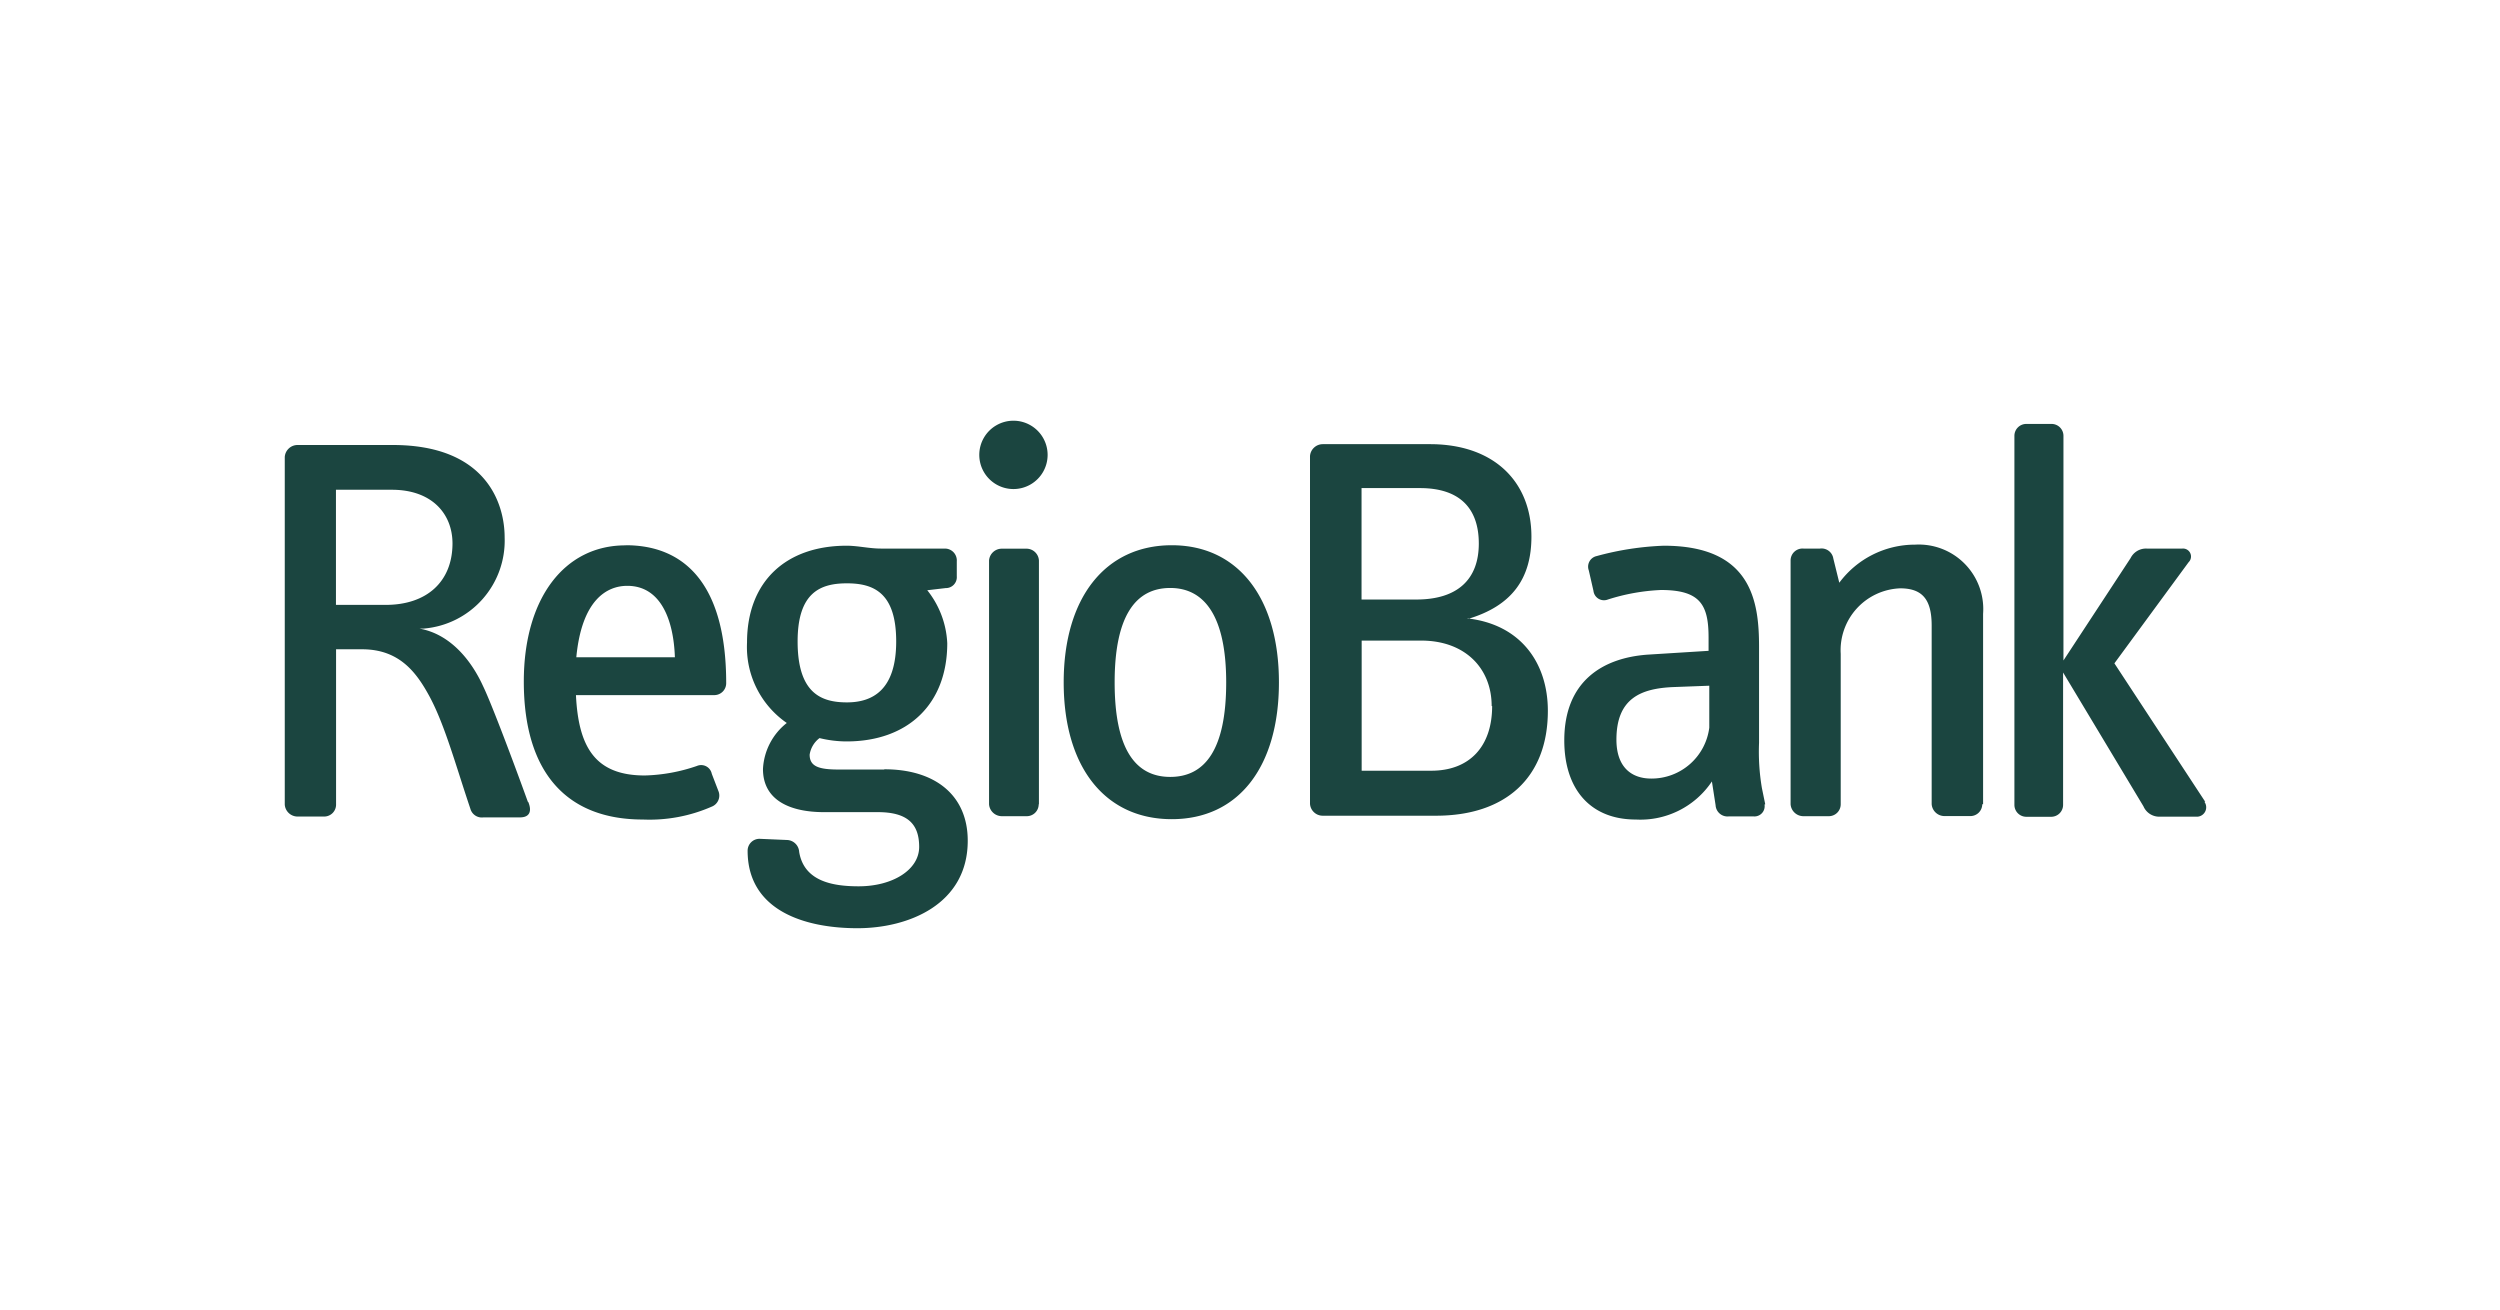 <?xml version="1.0" encoding="UTF-8"?>
<svg xmlns="http://www.w3.org/2000/svg" id="Vector_Logo_Here" data-name="Vector Logo Here" viewBox="0 0 210 110">
  <defs>
    <style>.cls-1{fill:#1b4540;fill-rule:evenodd;}</style>
  </defs>
  <path class="cls-1" d="M44.34,67.35c-1.64-4.53-3.2-8.57-3.76-9.71-1-2.2-2.78-4.39-5.36-4.84,0,0,.24,0,.38,0a7.41,7.41,0,0,0,6.79-7.65c0-3-1.67-7.77-9.4-7.77H25a1.08,1.08,0,0,0-1.08,1V67.59a1.08,1.08,0,0,0,1.08,1h2.23a1,1,0,0,0,1-1V54.54h2.19c3.17,0,4.6,2,5.68,4,1.28,2.4,2.19,5.77,3.41,9.39a1,1,0,0,0,1.11.73h3.06c.84,0,1-.55.7-1.28ZM32.4,50.81H28.22V41.14h4.7c3.34,0,5.09,2,5.09,4.52C38,48.86,35.85,50.81,32.4,50.81Zm20.15-5C47.44,45.8,44,50.22,44,57.25c0,7.63,3.59,11.59,10,11.59a13,13,0,0,0,5.78-1.08,1,1,0,0,0,.59-1.25L59.79,65a.91.91,0,0,0-1.25-.66,14.49,14.49,0,0,1-4.38.8c-4.18,0-5.57-2.4-5.78-6.75H60a1,1,0,0,0,1-1c0-8.56-3.69-11.59-8.43-11.59Zm-4.14,9.4c.46-4.84,2.58-6,4.28-6,2.89,0,3.9,3,4,6Zm25.86,9.43H70.41c-1.67,0-2.4-.28-2.4-1.25A2.15,2.15,0,0,1,68.84,62a9.6,9.6,0,0,0,2.27.28c5.15,0,8.46-3.13,8.46-8.25a7.69,7.69,0,0,0-1.68-4.45l1.54-.18a.92.92,0,0,0,.94-1V47.16a1,1,0,0,0-1-1.08H74c-1,0-1.92-.24-2.89-.24-5,0-8.36,2.92-8.36,8.14a7.75,7.75,0,0,0,3.34,6.75,5.25,5.25,0,0,0-2,3.87c0,2.68,2.37,3.62,5.12,3.62h4.52c2.51,0,3.48,1,3.48,2.92s-2.22,3.31-5.08,3.31c-2.19,0-4.59-.42-5-2.89a1.06,1.06,0,0,0-1-1l-2.33-.1a1,1,0,0,0-1,1v0c0,5,4.74,6.51,9.23,6.51,4.28,0,9.26-2,9.26-7.35,0-3.83-2.75-6-7-6ZM71.14,49c2.26,0,4.14.8,4.14,4.88S73.3,59,71.14,59,67,58.23,67,53.88C67,49.77,68.91,49,71.14,49ZM88,38.21a2.87,2.87,0,1,0-5.74,0v0a2.87,2.87,0,1,0,5.74,0m-.73,29.35V47.09a1.05,1.05,0,0,0-1-1H84.16a1.07,1.07,0,0,0-1.08,1V67.56a1.08,1.08,0,0,0,1.08,1h2.09a1,1,0,0,0,1-1M98.43,45.8c-5.57,0-9.08,4.39-9.08,11.52s3.48,11.49,9.08,11.49,9-4.39,9-11.49S104,45.8,98.43,45.8ZM103,57.32c0,5.64-1.78,7.94-4.7,7.94s-4.67-2.33-4.67-7.94,1.78-7.93,4.67-7.93S103,51.79,103,57.32ZM123.28,52c3.76-1.11,5.36-3.44,5.36-6.92,0-4.6-3.13-7.77-8.52-7.77h-9a1.08,1.08,0,0,0-1.08,1V67.52a1.07,1.07,0,0,0,1.08,1h9.5c5.85,0,9.4-3.2,9.4-8.81,0-4-2.26-7.24-6.72-7.76Zm-8.94-11h4.94c3.31,0,4.94,1.67,4.94,4.66s-1.77,4.7-5.25,4.7h-4.6V41Zm11,18.31c0,3.41-1.91,5.43-5.11,5.43h-5.85V53.81h5C123.07,53.81,125.3,56.14,125.3,59.31Zm22.94,8.25L148,66.2a18.29,18.29,0,0,1-.24-3.8V54.33c0-3.76-.59-8.49-8-8.49a24.6,24.6,0,0,0-5.64.87.91.91,0,0,0-.66,1.21l.39,1.71a.89.89,0,0,0,1.21.73,17,17,0,0,1,4.46-.8c3.31,0,4,1.25,4,4v1.11l-5.12.32c-3.76.27-7,2.22-7,7.2,0,4.18,2.26,6.65,6,6.65a7.22,7.22,0,0,0,6.4-3.2l.31,2a1,1,0,0,0,1.08.94h2.13a.86.86,0,0,0,.9-1Zm-4.7-6.44a4.89,4.89,0,0,1-4.87,4.28c-1.71,0-2.93-1-2.93-3.27,0-3.48,2.06-4.32,4.88-4.42l2.92-.11Zm23,6.44v-16a5.42,5.42,0,0,0-5.71-5.81,7.92,7.92,0,0,0-6.37,3.2L154,46.92a1,1,0,0,0-1.12-.84h-1.39a1,1,0,0,0-1.08,1V67.56a1.08,1.08,0,0,0,1.08,1h2.13a1,1,0,0,0,1-1V54.92a5.2,5.2,0,0,1,5-5.5c1.91,0,2.64,1,2.64,3.13v15a1.08,1.08,0,0,0,1.08,1h2.12a1,1,0,0,0,1.05-1Zm18.66-.21-7.63-11.63,6.23-8.49a.67.67,0,0,0-.52-1.15h-3a1.44,1.44,0,0,0-1.35.8l-5.64,8.6V36.61a1,1,0,0,0-1-1h-2.12a1,1,0,0,0-1,1v31a1,1,0,0,0,1,1h2.09a1,1,0,0,0,1-1V56.49l6.75,11.24a1.44,1.44,0,0,0,1.25.87h3.31a.79.79,0,0,0,.56-1.25Z"></path>
</svg>
